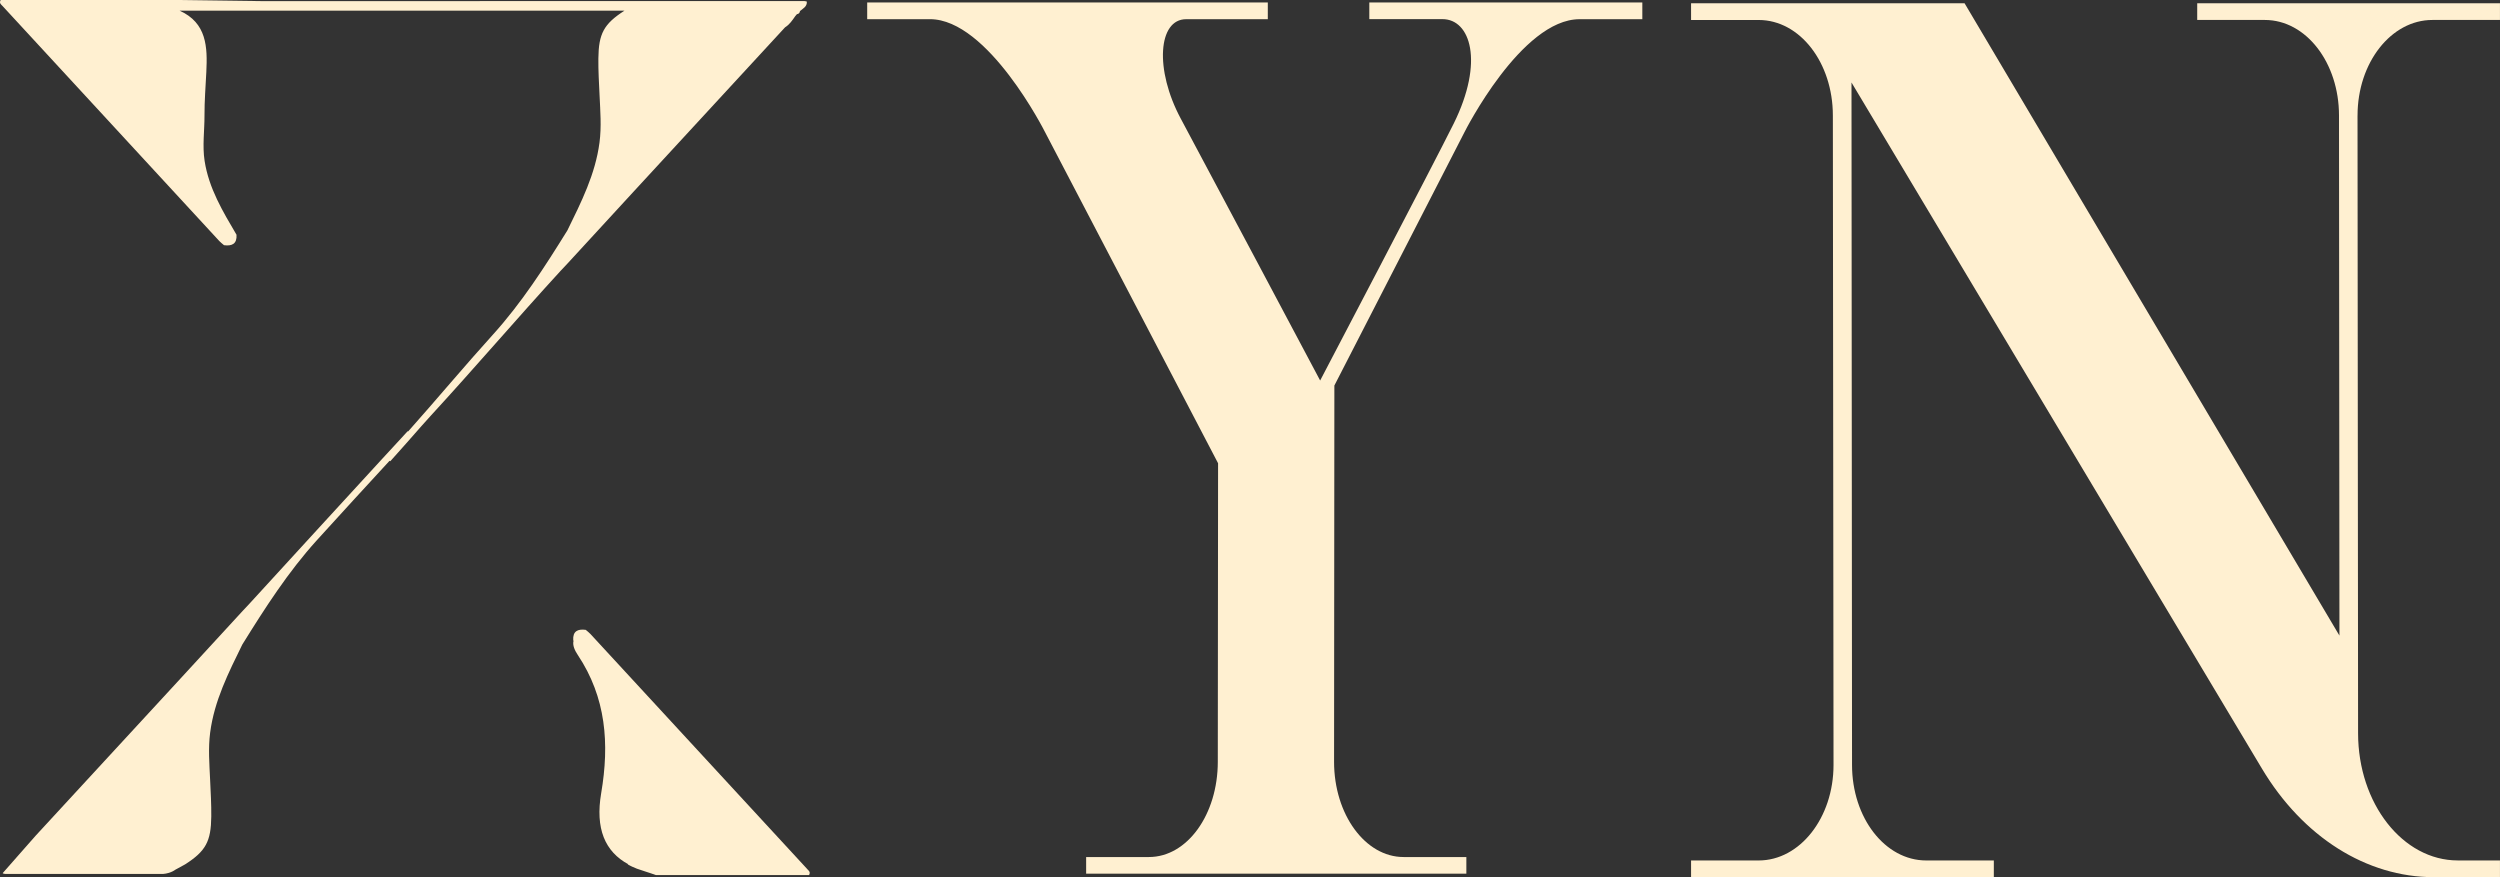 <?xml version="1.0" encoding="UTF-8"?>
<svg id="Layer_2" data-name="Layer 2" xmlns="http://www.w3.org/2000/svg" viewBox="0 0 984.38 345.39">
  <rect x="0" y="0" width="984.38" height="345.39" fill="#333333" stroke="none"/>
  <defs>
    <style>
      .cls-1 {
        fill: #fff0d1;
      }
    </style>
  </defs>
  <g id="Layer_3" data-name="Layer 3">
    <g id="Layer_1-2" data-name="Layer 1">
      <g>
        <path class="cls-1" d="M646.67.98v6.58h-24.71c-22.95,0-45.26,44.37-45.26,44.37l-51.29,99.87-.12,148.16c0,20.71,12.26,37.5,27.38,37.5h24.71v6.56h-149.71v-6.56h24.71c15.12,0,27.13-16.79,27.13-37.5l.11-117.55-68.19-130.49s-22.32-44.37-45.26-44.37h-24.71V.98h157.74v6.58h-32.16c-11.01,0-12.51,19.81-2.07,39.23,9.61,17.87,54.84,103.04,54.84,103.04,0,0,44.93-85.7,52.61-101.21,12.05-24.37,6.55-41.09-4.46-41.09h-28.79V.98h107.48Z"/>
        <path class="cls-1" d="M928.28,45.48l.22,243.26c.02,27.66,17.59,50.06,39.26,50.06h16.61v6.59h-26c-26.56,0-51.62-15.81-67.73-42.75L729.03,32.48l.21,268.72c0,20.77,12.95,37.61,29.22,37.61h26.61v6.58h-119.21v-6.58h26.61c16.27,0,29.48-16.84,29.48-37.61l-.26-255.71c0-20.77-12.95-37.62-29.22-37.62h-26.61V1.28h107.69l147.61,248.99-.17-204.79c0-20.77-12.95-37.62-29.22-37.62h-26.61V1.28h119.21v6.58h-26.61c-16.27,0-29.47,16.83-29.47,37.62Z"/>
        <g>
          <path class="cls-1" d="M317.89,342.24c-28.45-30.88-56.92-61.74-85.4-92.6-.56-.61-1.24-1.1-1.86-1.64-3.13-.41-5.15.5-4.92,4.11.04.07.08.14.12.21-.46,1.78.5,3.82,1.67,5.57,11.16,16.77,12.52,34.91,9.22,54.4-2.37,13.96,1.43,23.02,10.74,28.06h-.39c1.21.6,2.41,1.22,3.69,1.69,2.48.9,5.02,1.6,7.48,2.52,20.15,0,40.3,0,60.34,0,.68-1.26-.19-1.76-.7-2.31Z"/>
          <path class="cls-1" d="M309.15,10.74c1.73-1.08,2.83-2.73,3.96-4.35.22-.27.45-.53.67-.8.71-.1,1.13-.51,1.21-1.23h0c1.19-1.03,2.84-1.73,2.7-3.74-.41-.09-.74-.21-1.06-.21-70.96,0-141.92.02-212.88.04L69.89,0C46.64,0,23.38,0,.25,0c-.68,1.26.19,1.76.7,2.31,28.45,30.88,56.92,61.74,85.4,92.6.56.6,1.24,1.1,1.86,1.64,3.12.41,5.15-.51,4.92-4.11-5.4-9.18-10.91-18.31-12.57-29.1-.92-5.96-.01-11.95-.04-17.93-.02-5.68.44-11.37.72-17.05.49-9.86.19-19.34-10.52-24.16h175.17c-8.16,5.23-10.17,9.08-10.28,18.81-.05,4.84.24,9.7.47,14.54.28,6.18.79,12.32-.02,18.53-1.63,12.53-7.21,23.54-12.65,34.64-8.9,14.35-18.05,28.61-29.39,41.12-10.75,11.86-22.19,25.55-33.27,37.99-.09,0-.17,0-.26,0-.26.29-.53.58-.8.86-.6.65-1.2,1.3-1.8,1.96-2.57,2.79-5.15,5.58-7.72,8.37-17.42,18.95-34.78,37.95-52.17,56.93-.8.85-1.6,1.69-2.39,2.54-8.63,9.39-17.27,18.78-25.9,28.17l-55.73,60.46-12.86,14.61c0,.06,0,.12,0,.19.41.09.74.21,1.06.21,18.98,0,54.5-.01,61.97-.01h.06c.67-.04,1.45-.18,2.26-.42,1.05-.32,1.96-.78,2.58-1.25l3.86-2.11c8.16-5.23,10.17-9.08,10.28-18.81.05-4.84-.24-9.69-.46-14.54-.28-6.18-.79-12.32.02-18.54,1.63-12.53,7.21-23.54,12.65-34.64,8.91-14.35,18.05-28.61,29.39-41.12,9.49-10.46,19.04-20.87,28.61-31.26.05.1.15.16.3.16,1.39-1.51,3.67-4.08,6.12-6.86.58-.66,1.17-1.33,1.76-2,3.09-3.51,6.19-7.03,7.91-8.9,17.42-18.95,33.92-38.27,51.31-57.25.8-.85,1.6-1.69,2.4-2.54,8.63-9.39,17.26-18.78,25.9-28.17l60.05-65.14Z"/>
        </g>
      </g>
    </g>
  </g>
</svg>